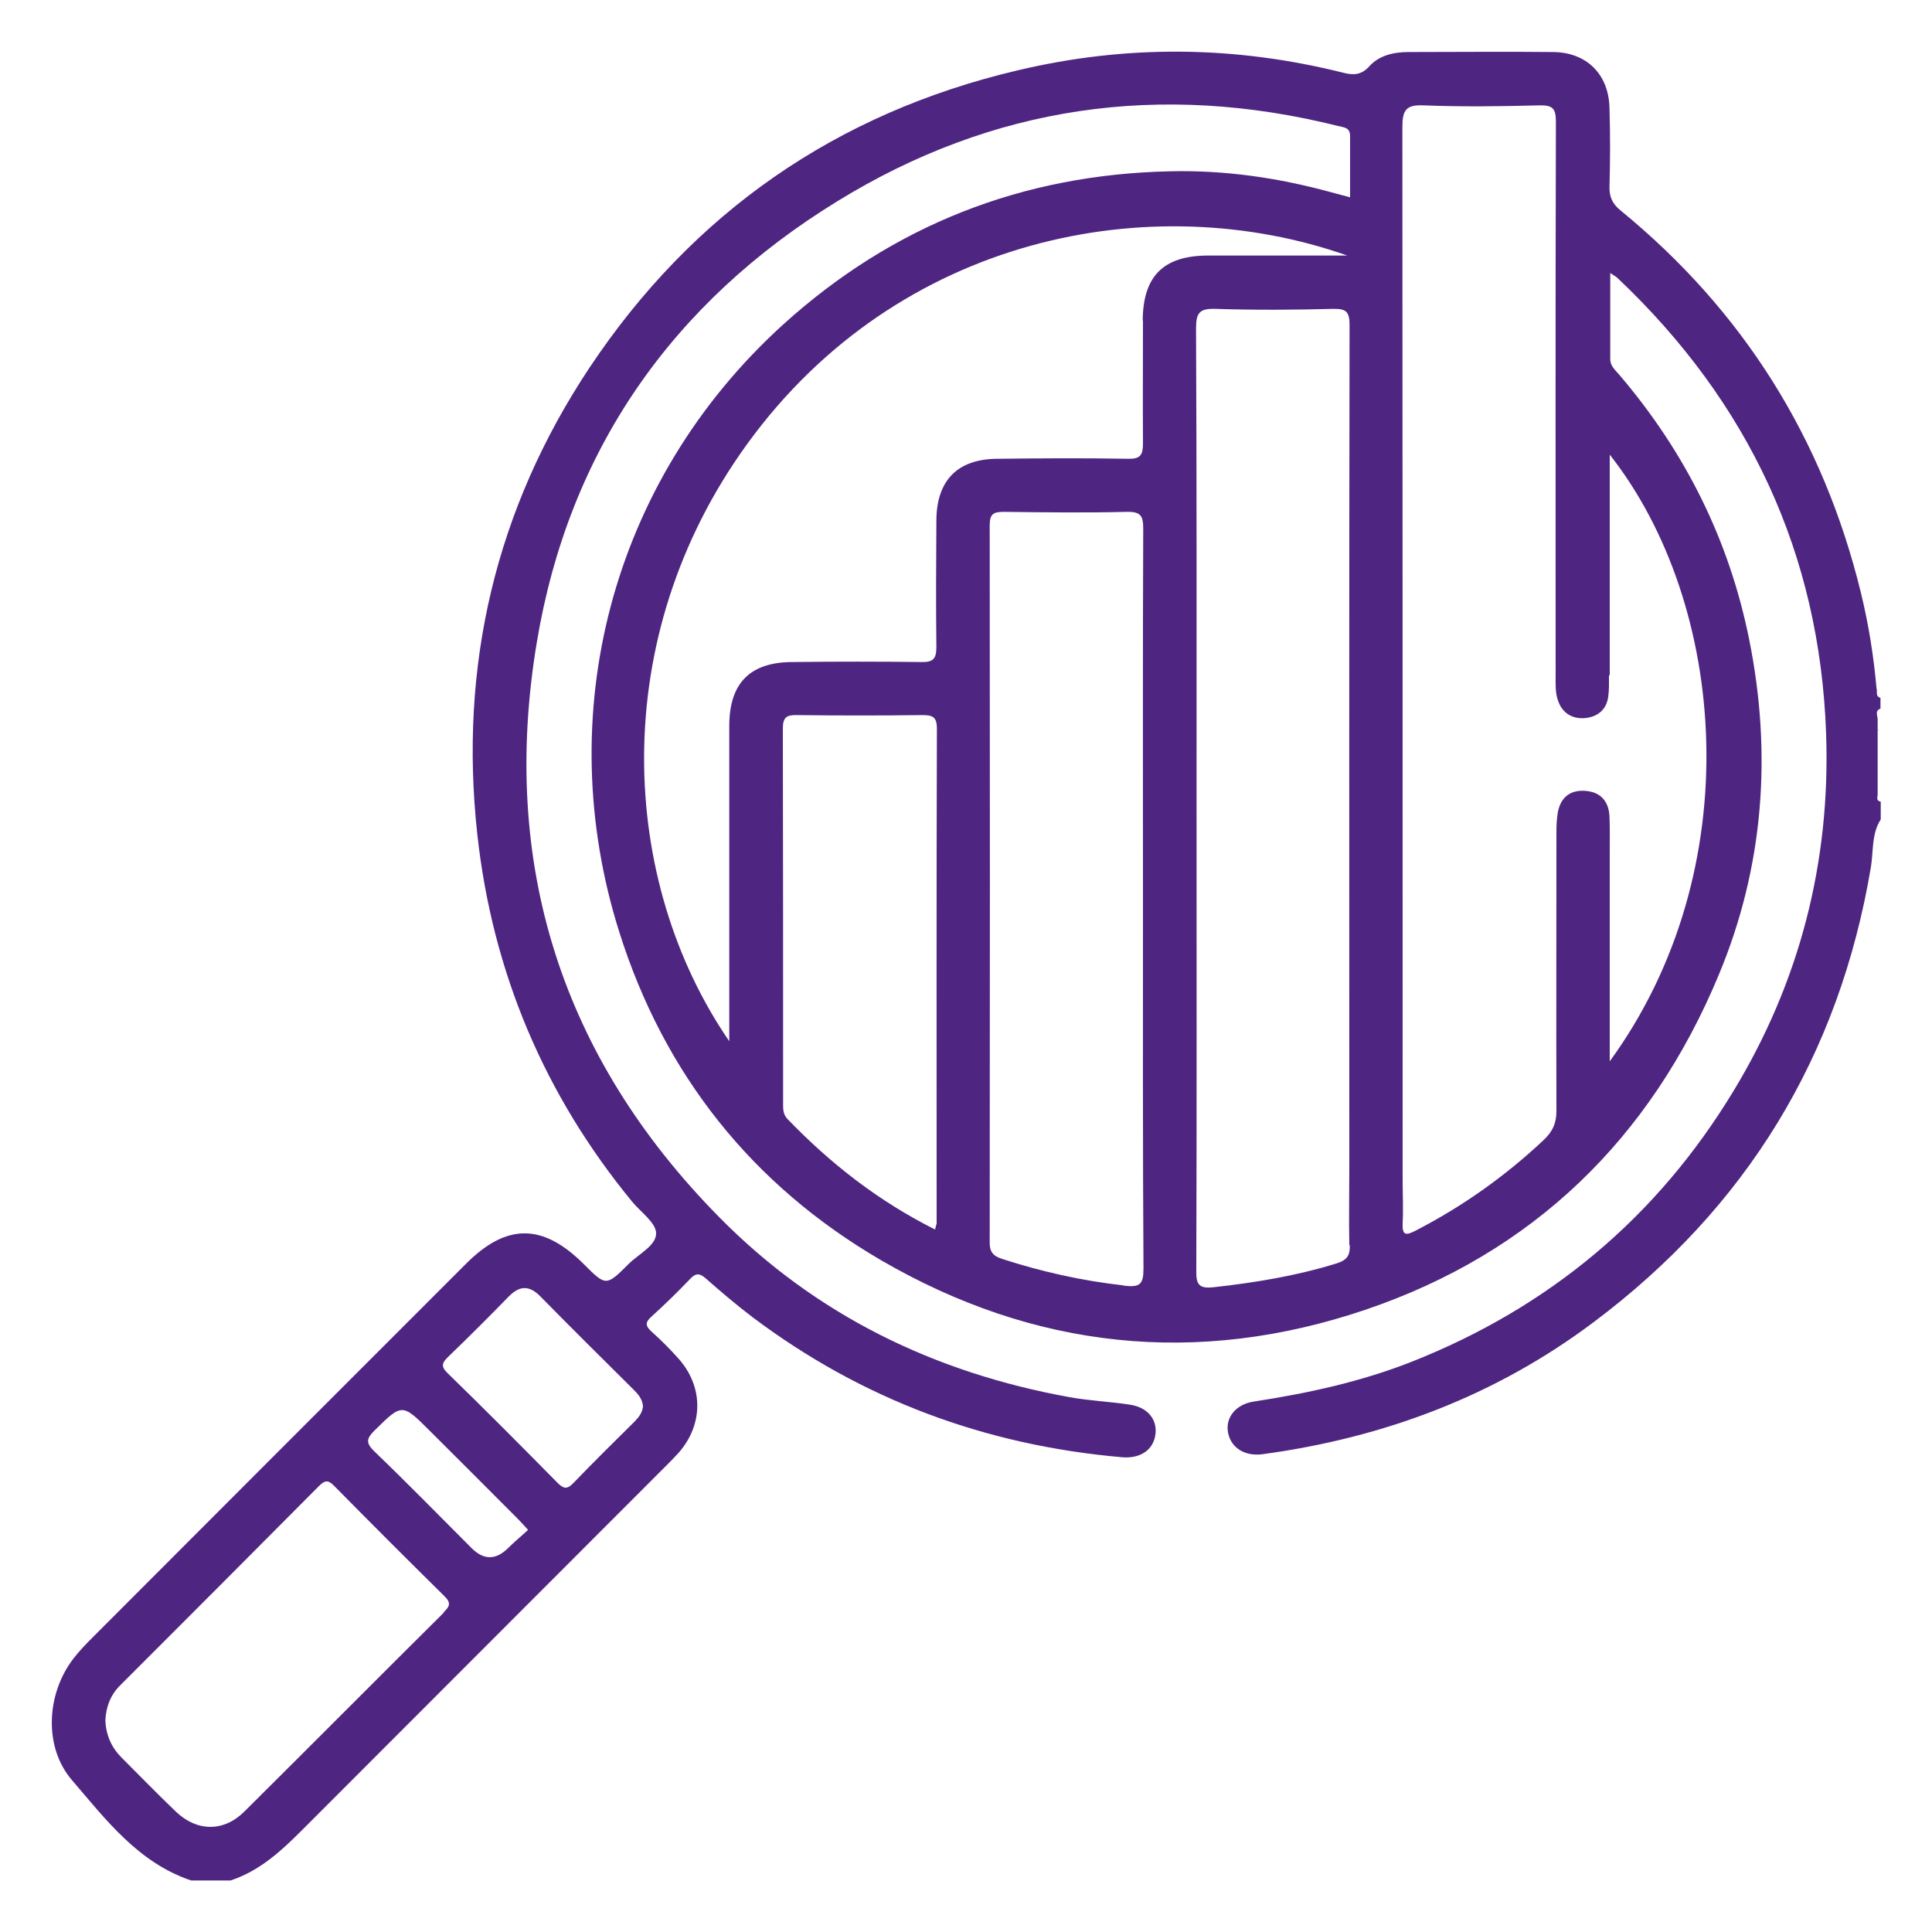 <?xml version="1.0" encoding="UTF-8"?>
<svg id="Layer_1" data-name="Layer 1" xmlns="http://www.w3.org/2000/svg" width="75" height="75" viewBox="0 0 75 75">
  <defs>
    <style>
      .cls-1 {
        fill: #4f2582;
      }
    </style>
  </defs>
  <path class="cls-1" d="M72.85,26.76c-.11-1.27-.31-2.52-.61-3.75-1.46-5.98-4.56-10.94-9.33-14.84-.32-.26-.44-.53-.43-.93,.03-1.02,.03-2.03,0-3.05-.03-1.31-.89-2.16-2.19-2.17-1.87-.02-3.74,0-5.61,0-.58,0-1.14,.13-1.52,.55-.32,.36-.64,.35-1.03,.25-4.2-1.05-8.41-1.09-12.62-.09-7.06,1.66-12.63,5.54-16.63,11.55-3.64,5.48-5.07,11.57-4.35,18.12,.59,5.34,2.6,10.1,6.01,14.25,.34,.41,.93,.82,.93,1.23,0,.48-.68,.8-1.07,1.19-.87,.87-.88,.86-1.73,.01-1.6-1.6-3.01-1.6-4.59-.01-4.84,4.84-9.67,9.67-14.5,14.51-.26,.26-.52,.53-.74,.82-1.04,1.36-1.15,3.42-.05,4.7,1.32,1.54,2.58,3.21,4.63,3.9h1.53c1.31-.43,2.22-1.4,3.16-2.34,4.57-4.58,9.15-9.15,13.72-13.73,.18-.18,.36-.36,.53-.55,.95-1.1,.95-2.56-.03-3.65-.32-.36-.67-.71-1.03-1.03-.24-.22-.27-.36-.01-.59,.51-.46,1.01-.95,1.49-1.45,.22-.24,.37-.25,.62-.03,.59,.52,1.19,1.03,1.81,1.5,4.25,3.2,9.05,4.98,14.35,5.44,.69,.06,1.2-.27,1.29-.86,.09-.59-.28-1.07-.98-1.18-.77-.12-1.56-.15-2.34-.29-5.25-.95-9.86-3.18-13.62-7-6.13-6.22-8.5-13.73-7.07-22.31,1.24-7.44,5.25-13.18,11.67-17.12,6.03-3.71,12.55-4.64,19.43-2.92,.23,.06,.47,.05,.47,.39,0,.78,0,1.56,0,2.38-.31-.08-.53-.14-.75-.2-2.04-.56-4.12-.86-6.23-.81-5.74,.12-10.78,2.1-15.03,5.95-6.71,6.09-9.01,15.19-6.36,23.58,1.74,5.52,5.15,9.82,10.16,12.74,5.95,3.46,12.28,4.13,18.79,1.93,6.53-2.21,11.09-6.66,13.73-13,1.75-4.19,2.08-8.58,1.18-13.04-.78-3.86-2.48-7.26-5.03-10.25-.16-.19-.37-.35-.36-.64,0-1.08,0-2.15,0-3.32,.15,.1,.23,.14,.29,.2,5.08,4.81,7.85,10.7,8.09,17.7,.17,4.96-1.02,9.61-3.6,13.86-2.97,4.9-7.15,8.39-12.48,10.5-1.98,.78-4.05,1.23-6.15,1.55-.69,.11-1.09,.62-.99,1.19,.11,.61,.66,.95,1.36,.85,4.7-.64,9.02-2.26,12.83-5.12,5.94-4.45,9.54-10.34,10.77-17.68,.1-.62,.02-1.28,.38-1.84v-.69c-.18-.03-.13-.16-.12-.27,0-.09,0-.18,0-.28v-.28c0-.09,0-.18,0-.28,0-.14,0-.27,0-.41,0-.19,0-.38,0-.57h0c0-.14,0-.28,0-.41h0c0-.09,0-.19,0-.28h.05s-.03,.03-.05,0c0-.14,0-.28,0-.42,0-.14-.12-.33,.11-.41v-.42c-.19-.05-.13-.22-.14-.34ZM17.23,62.6c-2.59,2.57-5.16,5.16-7.75,7.73-.8,.79-1.83,.78-2.65,0-.72-.69-1.41-1.4-2.11-2.1-.39-.39-.6-.86-.63-1.43,.02-.52,.19-.99,.57-1.37,2.58-2.58,5.16-5.16,7.73-7.75,.25-.25,.38-.21,.6,.02,1.41,1.43,2.83,2.85,4.26,4.26,.28,.27,.2,.41-.03,.63Zm2.49-2.5q-.71,.7-1.41,0c-1.26-1.26-2.5-2.53-3.78-3.76-.33-.32-.31-.49,0-.8,1.08-1.06,1.07-1.08,2.17,.02,1.14,1.14,2.29,2.28,3.43,3.43,.11,.11,.21,.23,.37,.4-.27,.25-.54,.47-.78,.71Zm4.97-4.97c-.82,.81-1.64,1.62-2.44,2.45-.24,.25-.38,.21-.61-.02-1.41-1.43-2.82-2.85-4.26-4.25-.27-.26-.23-.4,.02-.64,.8-.77,1.58-1.55,2.35-2.34,.43-.44,.81-.43,1.23,0,1.2,1.22,2.41,2.42,3.62,3.62,.18,.18,.34,.37,.36,.64-.02,.22-.13,.39-.28,.54Zm11.66-7.61s-.02,.08-.05,.21c-2.21-1.11-4.06-2.56-5.72-4.28-.19-.19-.18-.41-.18-.63,0-4.85,0-9.7-.01-14.54,0-.45,.16-.53,.56-.52,1.62,.02,3.23,.02,4.85,0,.39,0,.57,.06,.57,.52-.02,6.42-.01,12.84-.01,19.25Zm7.27,2.38c-1.61-.18-3.18-.53-4.72-1.03-.37-.12-.49-.29-.48-.68,.01-9.26,.01-18.53,0-27.79,0-.45,.14-.53,.55-.53,1.59,.02,3.19,.04,4.78,0,.55-.01,.63,.17,.63,.67-.02,4.81-.01,9.61-.01,14.42s-.01,9.52,.02,14.28c0,.63-.14,.74-.76,.67Zm.75-37.46c0,1.59-.01,3.19,0,4.78,0,.44-.1,.6-.57,.59-1.69-.03-3.37-.02-5.06,0-1.56,0-2.38,.83-2.39,2.39-.01,1.64-.02,3.28,0,4.92,0,.46-.13,.59-.58,.58-1.66-.02-3.33-.02-4.99,0-1.66,0-2.46,.81-2.47,2.46,0,4.04,0,8.09,0,12.26-4.25-6.18-4.8-15.61,.7-23.19,5.87-8.09,15.71-9.98,23.29-7.31-1.92,0-3.66,0-5.39,0-1.74,0-2.54,.79-2.55,2.53Zm8.03,35.89c.01,.42-.11,.59-.53,.72-1.55,.48-3.14,.74-4.75,.92-.55,.06-.69-.08-.68-.63,.02-6.12,.01-12.25,.01-18.37s.01-12.15-.02-18.23c0-.61,.15-.77,.76-.75,1.52,.05,3.05,.04,4.57,0,.53-.01,.63,.14,.63,.65-.02,10.91-.01,21.81-.01,32.72,0,.99-.02,1.99,0,2.98Zm10.09-22.12c0-2.83,0-5.67,0-8.56,4.56,5.79,5.43,16.1,0,23.55,0-2.82,0-5.47,0-8.12,0-.46,.01-.93-.01-1.39-.03-.59-.35-.95-.95-.99-.6-.04-.96,.28-1.06,.86-.04,.25-.05,.5-.05,.76,0,3.6-.01,7.21,0,10.81,0,.48-.15,.8-.5,1.13-1.49,1.4-3.14,2.57-4.96,3.51-.37,.19-.53,.21-.51-.28,.03-.55,0-1.11,0-1.66,0-13.63,0-27.27-.01-40.9,0-.65,.14-.87,.82-.84,1.5,.06,3,.04,4.5,0,.53-.01,.64,.13,.64,.65-.02,7.16-.01,14.33-.01,21.49,0,.32-.02,.65,.09,.96,.16,.48,.53,.71,1,.69,.5-.03,.88-.3,.95-.83,.04-.27,.03-.55,.03-.83Z"/>
</svg>